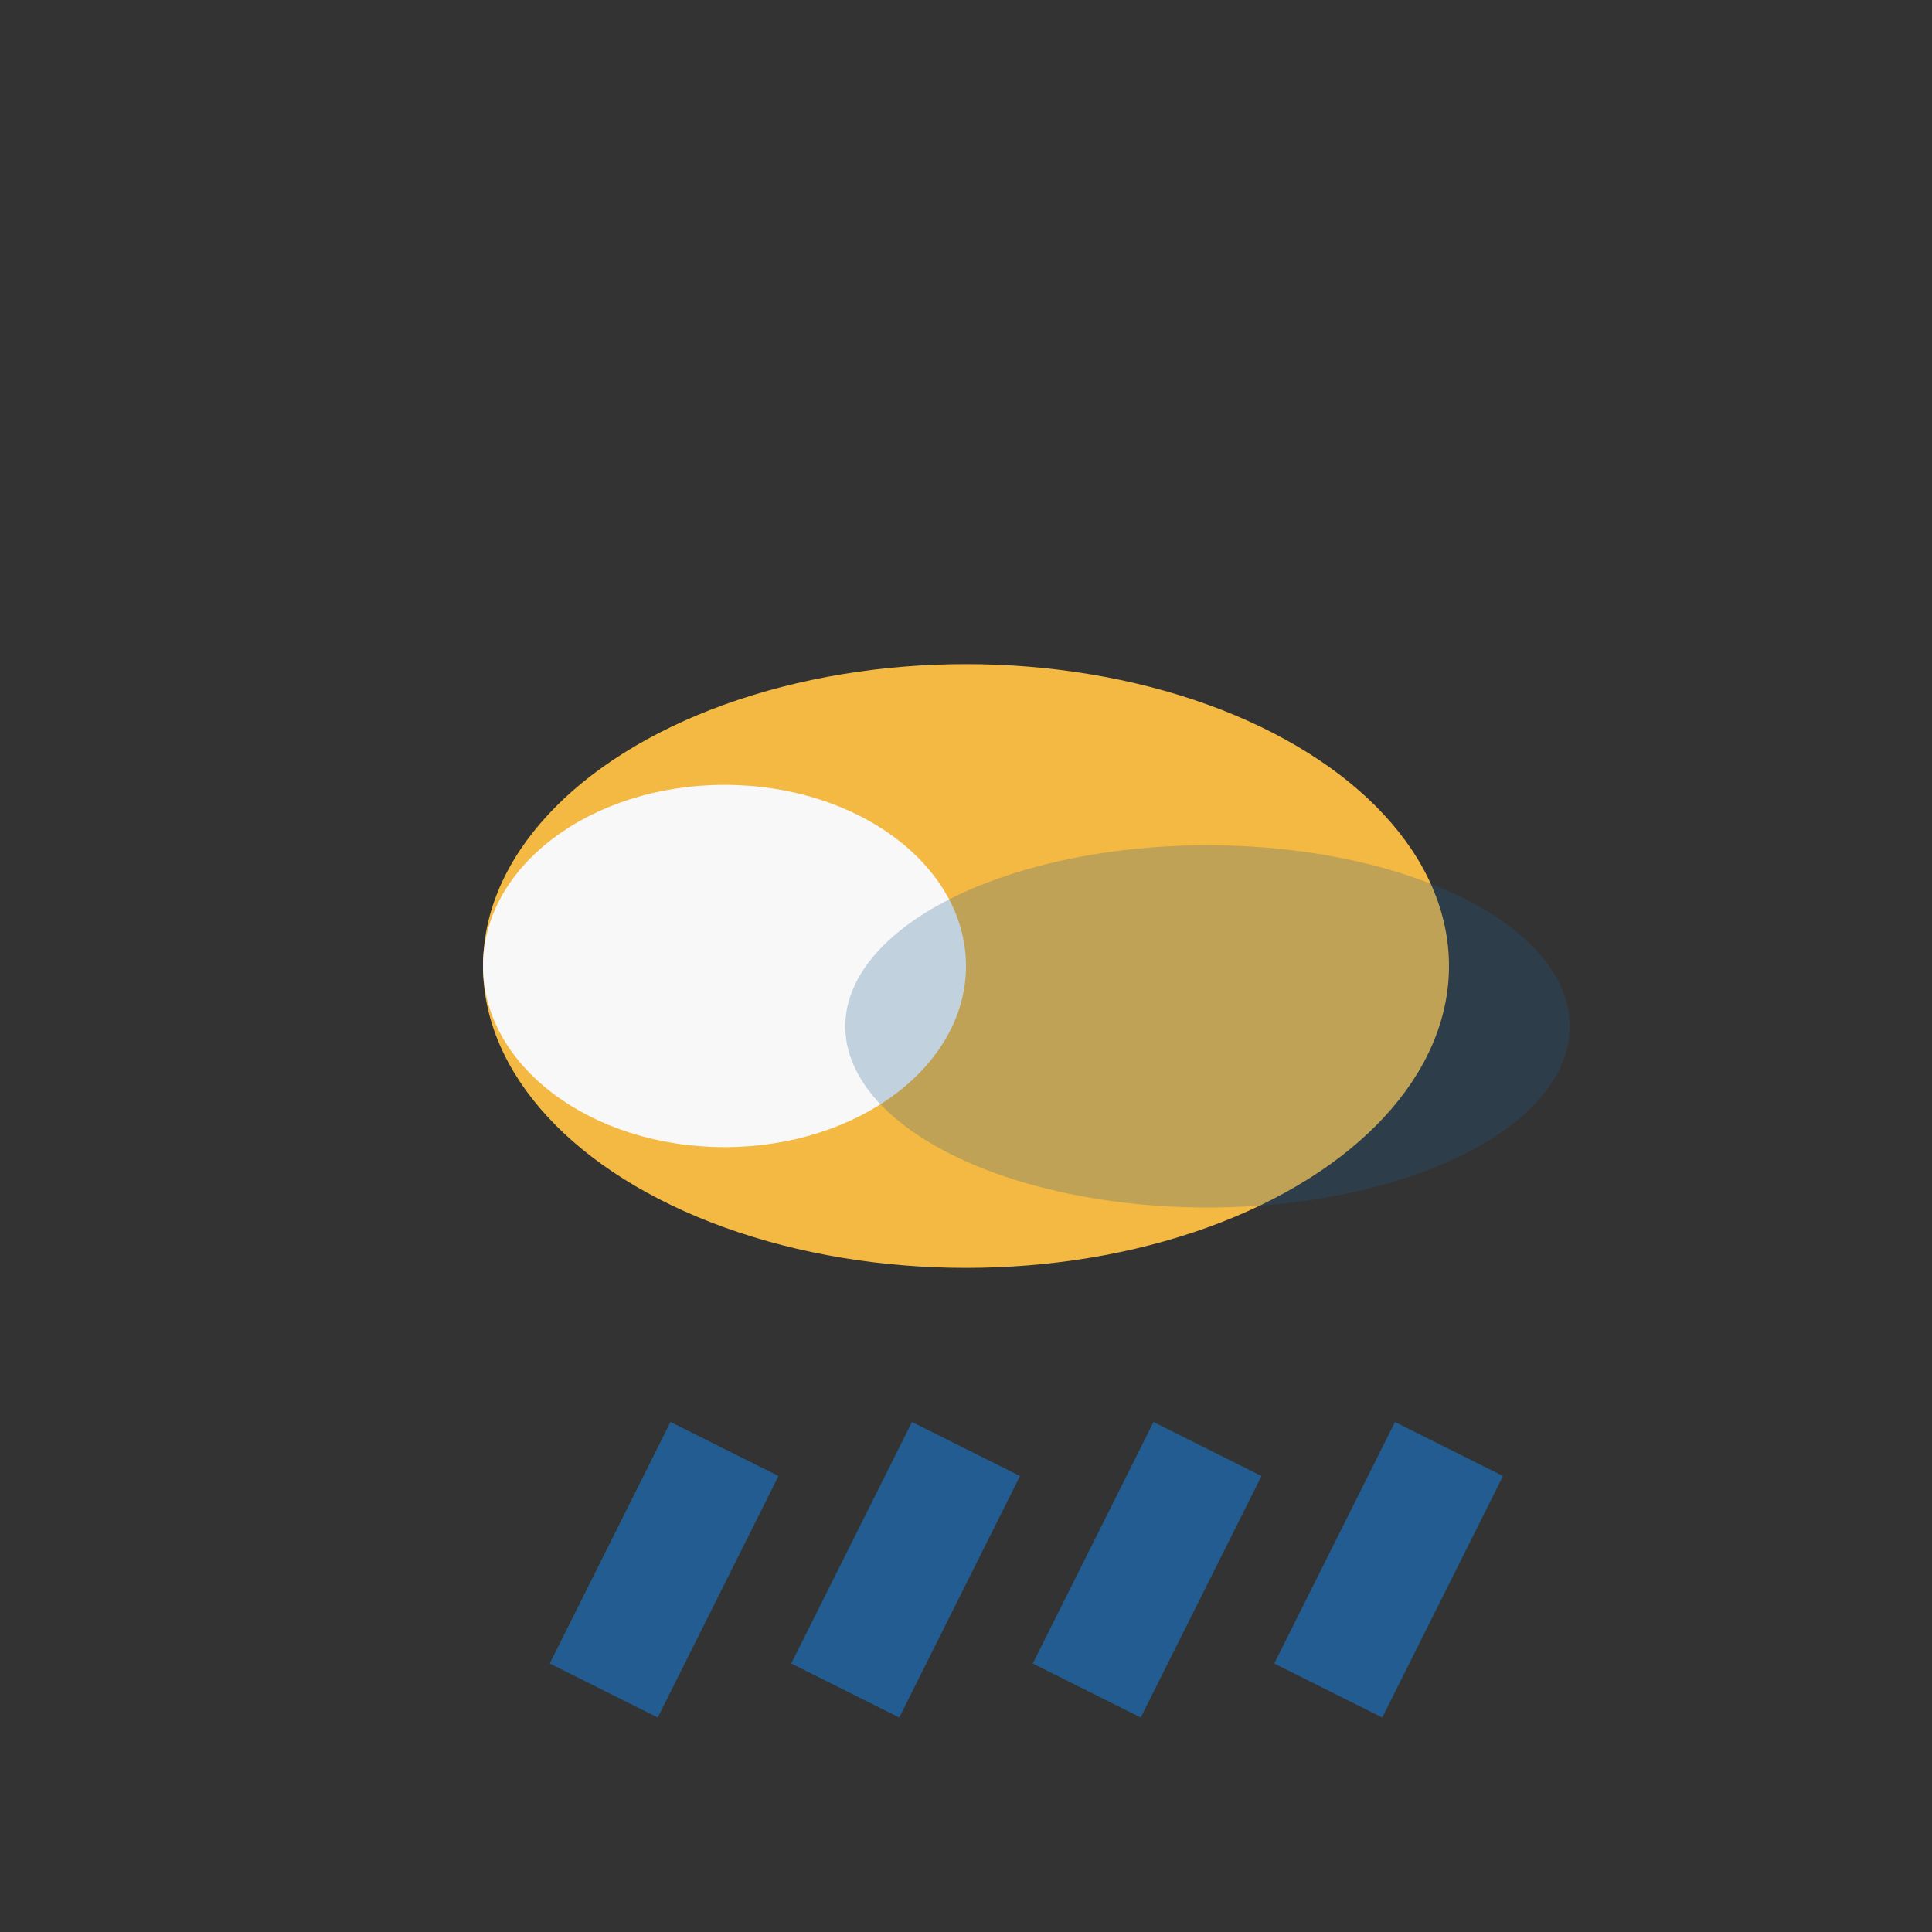 <?xml version="1.0" encoding="UTF-8"?>
<svg xmlns="http://www.w3.org/2000/svg" width="32" height="32" viewBox="0 0 32 32"><rect x="0" y="0" width="32" height="32" fill="#333333" stroke="none"/><ellipse cx="16" cy="16" rx="8" ry="5" fill="#F4B942"/><ellipse cx="12" cy="16" rx="4" ry="3" fill="#F8F8F8"/><ellipse cx="20" cy="17" rx="6" ry="3" fill="#235C90" fill-opacity=".25"/><path d="M12 24l-2 4M16 24l-2 4M20 24l-2 4M24 24l-2 4" stroke="#235C90" stroke-width="2" fill="none"/></svg>